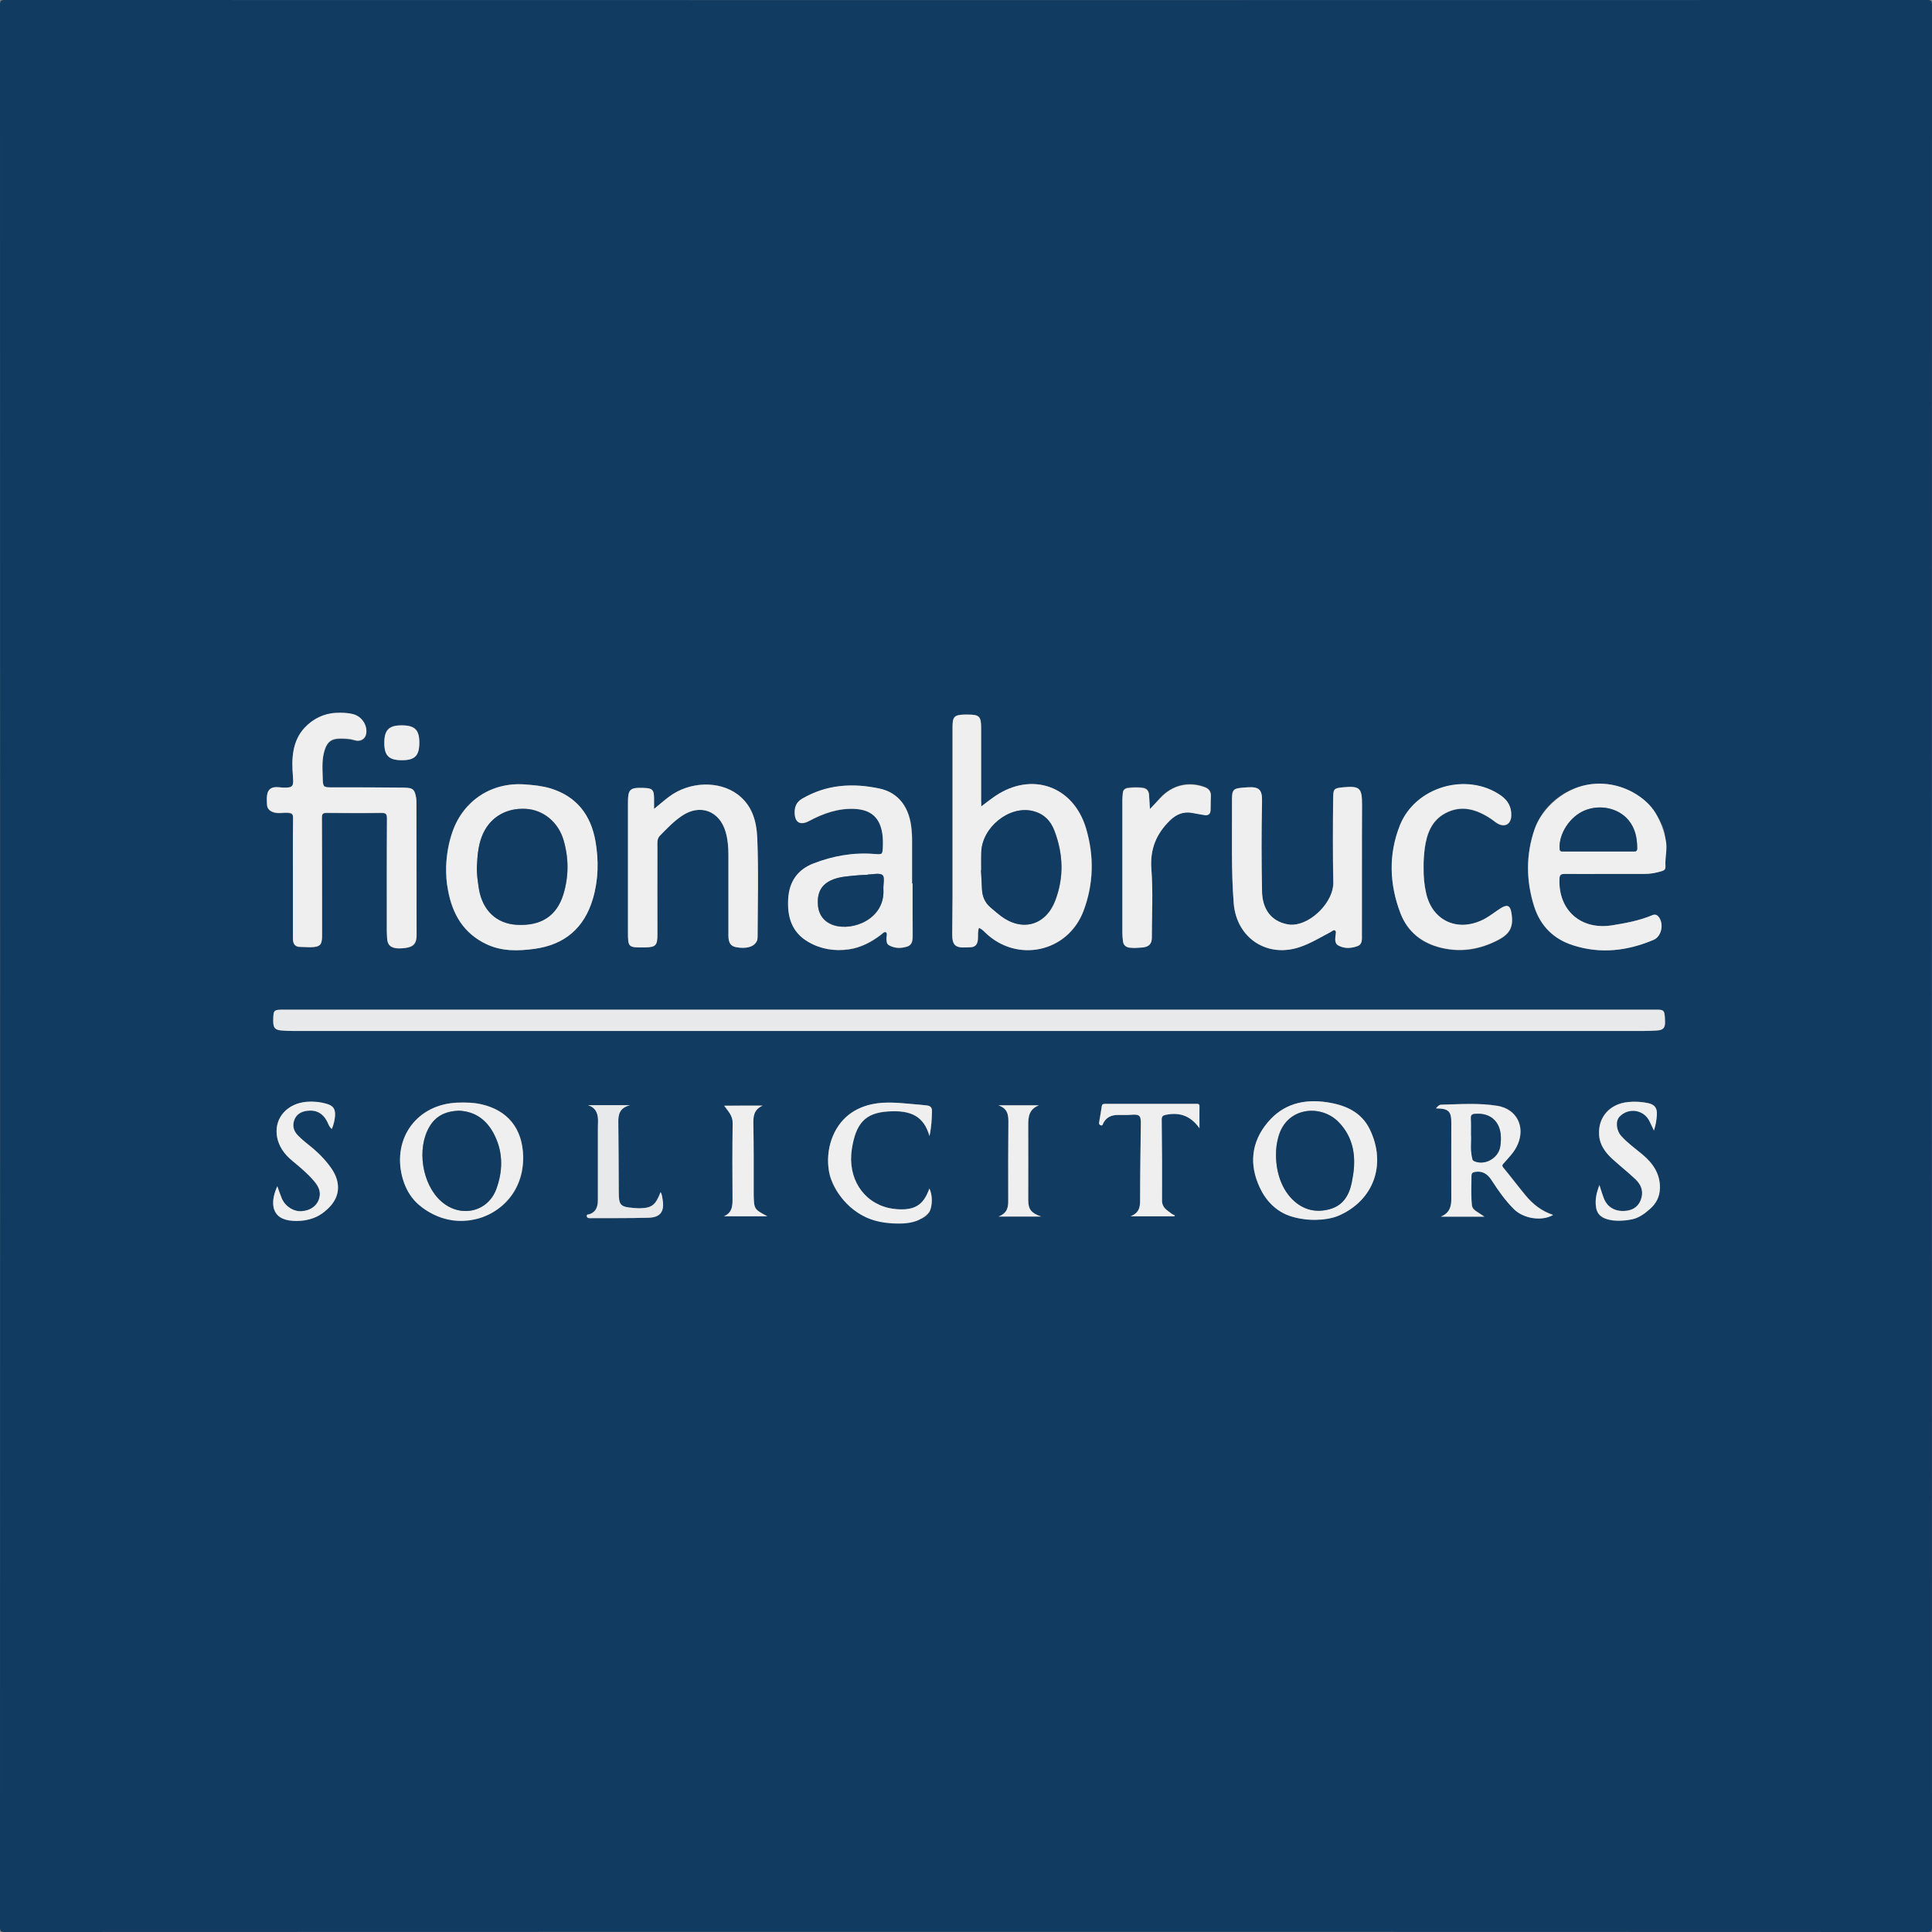 <?xml version="1.0" encoding="utf-8"?>
<!-- Generator: Adobe Illustrator 27.0.0, SVG Export Plug-In . SVG Version: 6.00 Build 0)  -->
<svg version="1.1" id="Layer_1" xmlns="http://www.w3.org/2000/svg" xmlns:xlink="http://www.w3.org/1999/xlink" x="0px" y="0px"
	 viewBox="0 0 1325.1 1325.1" style="enable-background:new 0 0 1325.1 1325.1;" xml:space="preserve">
<rect x="0" y="0" width="1325.1" height="1325.1" fill="#808080" stroke="none"/>
<style type="text/css">
	.st0{fill:#113B61;}
	.st1{fill:#E7E9EA;}
	.st2{fill:#EEEFEE;}
</style>
<g>
	<path class="st0" d="M662.2,1325c-219.7,0-439.3,0-659,0.1c-2.6,0-3.2-0.6-3.2-3.2C0.1,882.3,0.1,442.7,0,3.2C0,0.6,0.6,0,3.2,0
		c439.6,0.1,879.2,0.1,1318.7,0c2.6,0,3.2,0.6,3.2,3.2c-0.1,439.6-0.1,879.2,0,1318.7c0,2.6-0.6,3.2-3.2,3.2
		C1102,1325,882.1,1325,662.2,1325z M664.2,692.5c-156.3,0-312.6,0-468.8,0c-7.9,0-7.9,0-8,7.8c-0.1,4.7,1.3,6.2,6,6.5
		c2.4,0.2,4.8,0.3,7.2,0.3c308.9,0,617.8,0,926.6,0c3,0,6-0.1,9-0.3c4.4-0.2,5.9-1.8,5.8-5.9c-0.2-8-0.5-8.4-5.9-8.4
		C978.9,692.5,821.5,692.5,664.2,692.5z M673,553.1c0-1.8,0-2.9,0-4c0-16.6,0-33.1,0-49.7c0-8.1-1.1-9.3-9.4-9.3c-0.6,0-1.1,0-1.7,0
		c-7.2,0.1-8.5,1.3-8.5,8.5c0,38.7,0,77.5,0,116.2c0,8.7-0.2,17.5-0.2,26.2c0,7.2,2.2,9.2,9.4,8.8c0.9-0.1,1.8-0.1,2.8-0.1
		c3.8,0,5.3-2.2,5.4-5.7c0.1-2.5-0.2-5,0.7-7.6c1.8,0.7,3,1.9,4.2,3.1c21.7,21.2,56.7,13.8,67.5-14.7c7-18.6,7.4-37.8,1.7-56.8
		c-8.7-28.9-37-38.9-62.1-22.1C679.6,548,676.6,550.4,673,553.1z M200.9,602c0,13.9,0,27.8,0,41.7c0,3.6,1.2,6,5.3,5.9
		c2.4,0,4.8,0.2,7.2,0.2c6.1-0.2,7.5-1.7,7.5-7.9c0-27,0-54-0.1-81c0-2.6,0.7-3.2,3.2-3.2c12.5,0.1,25.1,0.2,37.6,0
		c2.9,0,3.8,0.5,3.8,3.7c-0.1,25.6-0.1,51.3-0.1,76.9c0,1.7,0.1,3.4,0.2,5.2c0.2,4,1.7,6.4,6.2,7c2.4,0.3,4.4-0.3,6.6-0.4
		c5.2-0.2,7.5-3,7.5-8.2c0-30.1-0.1-60.2-0.1-90.3c0-1.4,0-2.8-0.2-4.1c-1-5.7-2-6.9-8-7c-16.3-0.3-32.6-0.2-49-0.2
		c-6.9,0-6.9,0-7.1-6.9c-0.2-6.4-0.7-12.9,1.5-19.2c1.8-5.4,4.7-7.4,10.4-7.4c3.4,0,6.7,0.1,10,1.1c3.9,1.2,7.3-0.9,7.9-4.3
		c1.1-5.7-3-11.8-8.5-13.4c-4-1.1-8.1-1.2-12.2-1c-8.4,0.4-15.8,4.2-21.3,10c-8.9,9.3-9.2,21.5-8.2,33.5c0.5,6.6,0.3,7.9-6.3,7.8
		c-1.1,0-2.3-0.2-3.4-0.3c-5.4-0.6-8.1,1.8-8.2,7.3c0,1.5,0,3,0.1,4.5c0.2,2.7,1.7,4.3,4.1,5.2c3.3,1.2,6.8,0.2,10.2,0.5
		c3.2,0.2,3.6,1.1,3.6,3.9C200.8,574.9,200.9,588.4,200.9,602z M306,594.4c-0.1,5.4,0.2,10.8,1.2,16.1c3,16.5,10.7,29.7,26.4,37.1
		c10.5,4.9,21.6,4.7,32.8,3.2c20.8-2.8,34.2-14.3,40.2-34.5c3.8-13,4.1-26.3,1.7-39.5c-3.2-17.9-12.9-30.6-30.9-36.1
		c-5.7-1.7-11.7-2.3-17.7-2.7c-22.4-1.6-41.7,10.9-49.3,32.1C307.6,577.9,306.3,586,306,594.4z M1101.6,599.4c8.7,0,17.5-0.1,26.2,0
		c4.2,0,8.2-0.7,12.2-2c1.7-0.5,2.3-1.3,2.2-3.1c-0.1-6-0.2-12,0-17.9c0.1-3.5-0.7-6.7-2-9.9c-7.9-18.4-24.7-29.4-44.5-29
		c-18.9,0.4-36.9,13-43.2,31.1c-6.1,17.6-6,35.5-0.3,53.2c4.3,13.3,13.4,22.4,26.8,26.6c18.8,6,37.2,3.8,55.1-3.8
		c5.6-2.4,7.2-11.1,3.4-15.8c-1.2-1.5-2.6-1.8-4.3-1.1c-8.7,3.7-18,5.4-27.3,6.9c-21.7,3.6-37.3-10.3-36.4-31.9
		c0.1-2.9,1.2-3.4,3.7-3.3C1082.7,599.5,1092.1,599.4,1101.6,599.4z M625.9,606c-0.1,0-0.2,0-0.2,0c0-10.3,0-20.7,0-31
		c0-1.7-0.2-3.4-0.3-5.2c-1.1-15.6-8.7-26-22.1-28.9c-18.4-3.9-36.3-2.8-53,7c-3.9,2.3-5.2,5.6-5.1,9.8c0.2,6.7,3.9,8.6,9.8,5.5
		c9.9-5.3,20.3-9,31.9-8.3c10.5,0.7,16.5,5.8,18.3,16.2c0.5,3.1,0.6,6.4,0.5,9.6c-0.2,5.5-0.4,5.5-5.8,5.1
		c-14.5-1.1-28.4,1.3-41.8,6.5c-10.9,4.2-16.5,12.5-17.3,24c-0.8,12.3,2.2,23.2,13.7,29.8c8.6,5,18.1,6.5,27.9,5.1
		c8.2-1.2,15.2-4.9,21.7-9.8c1.1-0.8,2.3-2.6,3.7-1.9c1.1,0.5,0.4,2.5,0.4,3.9c0,1.9-0.1,4,1.7,5c4,2.3,8.5,2.2,12.7,0.8
		c3.5-1.2,3.5-4.8,3.5-7.9C625.9,629.4,625.9,617.7,625.9,606z M934.1,594.9c0-14.4,0-28.7,0-43.1c0-11.4-1.6-12.9-13.1-11.8
		c-6.2,0.6-6.7,1.1-6.7,7.4c-0.2,19.3-0.3,38.6,0.1,57.9c0.3,12.9-14.6,28.3-27.6,28.9c-1.4,0.1-2.8,0-4.1-0.3
		c-10.7-2.1-16.9-10.1-17.2-22.6c-0.4-20.6-0.5-41.1,0-61.7c0.2-8-2-10.2-9.9-9.6c-10.7,0.7-10.8,0.7-10.7,11.6
		c0.1,22.6-0.5,45.3,1.2,67.9c1.9,24,23.1,37.9,45.8,29.9c7.2-2.5,13.7-6.5,20.4-10c1.1-0.6,2.3-1.9,3.3-1.2c1,0.7,0.4,2.3,0.3,3.6
		c-0.2,2.4-0.6,5.2,1.8,6.6c4.2,2.4,9,2.1,13.3,0.5c3.5-1.3,3-4.8,3-7.8C934.1,625.7,934.1,610.3,934.1,594.9z M448.6,554.8
		c0-2.8,0-4.9,0-6.9c-0.1-6.3-1.1-7.3-7.3-7.5c-9.4-0.3-10.6,0.8-10.6,10.5c0,29.3,0,58.6,0,87.9c0,11,0.1,11.1,11.2,11
		c7.9-0.1,9-1.2,9-9c0-20,0-40,0-60c0-2.6-0.4-5.4,1.6-7.5c4.8-4.9,9.5-10,15.3-13.8c12.3-8.3,25.6-3.4,29.8,10.8
		c1.5,5.2,2,10.6,2,16c0,18.5,0,37,0,55.5c0,4.8,1.6,7.1,5.1,7.8c7.1,1.4,12.6-0.2,14.4-4.2c0.4-0.8,0.5-1.8,0.5-2.7
		c0.1-22.5,0.7-45-0.2-67.6c-0.5-11.8-3.3-22.5-13.3-30.1c-12.8-9.8-33.2-9.1-47.3,1.5C455.5,549,452.4,551.7,448.6,554.8z
		 M976.4,594.8c-0.1-4.2,0.2-8.7,0.9-13.1c1.4-9.8,4.7-18.7,13.9-23.7c11.2-6.1,21.5-2.8,31.4,3.7c1.5,1,2.9,2.2,4.5,3.2
		c5,3,9.2,0.7,9.5-5.2c0.2-6-2.3-10.6-7.2-14c-23.4-16.2-58.7-5.9-69.2,20.6c-7.9,19.9-7.2,40.3,0.4,60.2
		c4.9,12.9,14.8,20.7,28.3,23.8c13.5,3.2,26.2,1,38.4-5.3c8.6-4.4,11-9.3,9.4-18.8c-0.9-5.1-2.9-6-7.3-3.1
		c-3.7,2.4-7.1,5.2-10.9,7.2c-18,9.7-36,1.8-40.3-17.6C976.8,606.8,976.3,601,976.4,594.8z M788.7,554.9c-0.2-4-0.4-6.9-0.6-9.9
		c-0.2-2.9-1.6-4.6-4.7-4.9c-3.2-0.3-6.4-0.3-9.6,0.1c-2.2,0.3-3.6,1.4-3.7,3.7c-0.1,1.5-0.3,3-0.3,4.5c0,30.3,0,60.7,0,91
		c0,1.9,0.2,3.9,0.4,5.8c0.3,2.6,1.8,4.1,4.4,4.5c3.2,0.5,6.4,0.2,9.6-0.2c3.9-0.4,5.8-2.6,5.8-6.4c0.1-15.7,0.9-31.6-0.3-47.2
		c-1.1-13.6,3.3-24.1,12.7-33.4c4.4-4.3,9.3-6.2,15.3-5.2c2.8,0.5,5.6,1.1,8.5,1.5c2.6,0.4,4-0.8,4.1-3.4c0.1-3.1,0.1-6.2,0.2-9.3
		c0.2-3.4-1.3-5.4-4.4-6.5c-11.1-4-22.1-1.2-30.2,7.4C793.7,549.6,791.5,551.9,788.7,554.9z M902.4,836.1c4.6,0,10.1,0.1,15.7-2.3
		c24.6-10.7,32.8-35.7,21.5-59c-5.8-12.1-16.9-16.9-29.5-18.8c-15.9-2.4-30.1,1.1-40.7,13.9c-11.2,13.5-12.7,28.9-5.4,44.5
		C871.2,829.9,884,837.1,902.4,836.1z M315.9,836c4.1-0.2,8.3,0.9,12.3-0.3c19.8-6.2,31.2-22.1,30.7-42.7
		c-0.5-19-10.6-31.6-28.8-35.7c-5.4-1.2-10.9-1.3-16.4-1.1c-27.4,1.2-44.5,24.1-37.8,50.7c2.2,8.5,6.4,15.7,13.5,21
		C297.2,833.8,305.7,837.7,315.9,836z M984.9,760.2c8.7,0.1,10.6,2,10.6,10.2c0,17.2-0.1,34.5,0,51.7c0,5.2-1,9.7-7.2,12.3
		c10.4,0,19.8,0,29.9,0c-2.4-1.5-4.2-2.7-5.9-3.9c-1.4-1-2.5-2.1-2.7-4.1c-0.7-6.6-0.3-13.3-0.3-20c0-1.7,0.7-2.4,2.4-2.7
		c4.6-0.8,8.4,0.9,11.5,5.8c4.4,7,9.2,13.8,15.1,19.6c6.7,6.7,19.5,8.5,27,4.1c-7.7-2.5-13.8-7.3-18.9-13.4
		c-5.2-6.3-10.1-12.8-15.3-19.1c-1.3-1.5-0.4-2.2,0.5-3.1c3.5-3.9,7.2-7.7,9.4-12.7c5.3-12.3-0.7-24.4-13.9-26.5
		c-12.7-2.1-25.6-1.1-38.5-0.8C987,757.7,986.1,758.8,984.9,760.2z M637.5,779.2c1.3-6,1.6-11.5,1.7-17c0-2.5-1.2-3.6-3.3-3.9
		c-3.1-0.4-6.2-0.7-9.2-0.9c-9.5-0.8-19-2-28.5,0c-25.7,5.4-33.6,30.2-29,48.9c3.6,14.6,18.7,28.4,33.1,29.7
		c9.1,0.8,18.4,0.3,27.6,0.1c3.2-0.1,5.8-1.9,7.5-4.8c2.3-3.9,2.3-11.9,0-16c-3.4,9.6-8.1,13.7-16.9,14.2c-3.7,0.2-7.3-0.1-11-0.9
		c-17.7-4.1-28.1-20.7-25.3-40.1c2.6-17.8,9.1-25.1,24.7-26.1C624.8,761.2,633.6,765.6,637.5,779.2z M805.5,834.2
		c0.1-0.2,0.1-0.4,0.2-0.6c-0.8-0.4-1.7-0.8-2.4-1.3c-3-2.3-6.5-4-6.4-8.9c0.2-18.5,0-37-0.2-55.5c0-2.2,0.8-2.8,2.9-3.3
		c9.3-1.9,16.9,0.6,23,9.2c0-5.6-0.1-10.3,0-15c0-1.8-1-1.7-2.2-1.7c-20.8,0-41.6,0-62.4,0c-1.3,0-2.1,0.1-2.4,1.7
		c-0.5,3.6-1.2,7.2-1.8,10.9c-0.2,1,0,1.7,1.1,2.1c1.2,0.4,1.3-0.5,1.6-1.2c2.1-4.4,5.8-6,10.4-5.9c2.9,0,5.8,0.2,8.6-0.1
		c5.9-0.4,7,0.4,6.9,6.2c-0.2,16.7-0.5,33.3-0.5,50c0,5.3,0.6,10.6-6.5,13.4C786.3,834.2,795.9,834.2,805.5,834.2z M1097,812.8
		c-2,5.2-3.1,10-2.4,15c0.7,5.3,4.3,8.4,9.4,8.4c2.8,0,5.6-0.4,8.3,0.1c8,1.4,13.9-2.4,19.4-7.3c4.3-3.8,6.5-8.5,6.7-14.2
		c0.2-9.7-4.6-16.8-11.7-22.8c-5-4.2-10.4-8-14.8-12.9c-3.5-3.9-4-10.3-1.2-13.3c6.3-6.5,16.9-4.8,20.7,3.4c0.9,1.9,1.8,3.8,2.9,6.1
		c1.2-3.9,1.8-7.3,2-10.7c0.3-4.8-1.5-7.1-6.1-8.1c-4.5-1-9.1-1.2-13.7-0.7c-12.5,1.3-20.6,10.4-19.8,22.5c0.5,7,4.4,12.2,9.3,16.7
		c5.1,4.6,10.5,9,15.5,13.6c3.6,3.4,5.7,7.5,4.3,12.7c-1.5,5.8-5.5,8.9-11.8,9.2c-6.7,0.3-11.9-2.8-14.1-8.8
		C1098.9,819,1098.1,816.1,1097,812.8z M190.2,813.6c-2.1,4.8-3.4,9.4-2.6,14.3c0.9,5.1,4.7,8.2,9.8,8.2c3.4,0,6.9-0.3,10.3,0.1
		c5.9,0.7,10.4-1.7,14.8-5.1c10.6-8.4,12.3-19.2,4.4-30.2c-4.2-5.9-9.4-11-15.1-15.5c-2.7-2.1-5.3-4.4-7.7-6.8
		c-2.7-2.8-3.7-6.4-2.3-10.2c1.4-3.8,4.5-5.7,8.3-6.4c6.6-1,11.3,1.5,14.4,7.5c0.9,1.7,1.4,3.6,3.1,4.9c1.2-3,2-6,2.2-9.1
		c0.3-4.8-1.3-6.9-6-8.2c-4.5-1.2-9-1.7-13.7-1.3c-12.9,1.2-21.5,10.6-20.3,22.3c0.8,7.8,5.1,13.6,11,18.4
		c5.1,4.2,10.1,8.4,14.4,13.4c2.9,3.4,5.2,7.1,3.8,11.9c-1.5,5.2-6,8.6-12.1,9c-5.5,0.4-11.3-3.2-13.6-8.7
		C192.2,819.3,191.3,816.6,190.2,813.6z M403.3,758c5.7,1.9,7.1,6.1,6.8,11.4c-0.1,2.3-0.1,4.6-0.1,6.9c0,15.5,0,31,0,46.6
		c0,4.4-1,8.2-5.8,9.9c-0.7,0.2-2.1-0.1-1.8,1.5c0.3,1.1,1.2,1.2,2.2,1.2c13.3-0.1,26.7,0.1,40-0.3c8.3-0.2,11.2-4.3,9.8-12.4
		c-0.3-1.7-0.4-3.5-1.4-5.2c-3.4,8.8-5.9,10.9-13.7,11.1c-1.6,0.1-3.2-0.1-4.8-0.2c-9-0.6-10.2-1.8-10.2-10.9
		c-0.1-16,0-31.9-0.3-47.9c-0.1-5.4,0.9-9.8,8-11.7C421.6,758,412.4,758,403.3,758z M523.1,758.3c-9.3,0-17.6,0-26.3,0
		c2.8,3.9,5.9,6.9,5.8,12c-0.3,17.6-0.2,35.1-0.1,52.7c0,4.6-0.5,8.9-5.9,11.1c10.1,0,19.7,0,29.7,0c-9.1-4.8-9.1-4.8-9.3-14.7
		c0-1.7,0-3.4,0-5.2c0-14.4,0-28.7-0.2-43.1C516.6,765.9,516.8,761.1,523.1,758.3z M714.1,834.4c-6.9-2.4-8.8-5-8.8-11.1
		c0-17.2,0-34.5,0-51.7c0-5.6,0.5-10.8,7.3-13.5c-9.5,0-18.1,0-27.8,0c6,2,6.9,6,6.9,10.7c-0.1,18.2-0.2,36.3-0.1,54.5
		c0,4.7-0.6,8.8-6.7,11.1C695.1,834.4,704,834.4,714.1,834.4z M263.6,509.4c0,8.8,3.1,12,12.1,12c8.9,0,11.9-3.1,11.9-12.1
		c0-8.8-3.1-11.9-12.2-11.8C266.7,497.5,263.6,500.7,263.6,509.4z"/>
	<path class="st1" d="M664.2,692.5c157.3,0,314.6,0,471.9,0c5.4,0,5.7,0.4,5.9,8.4c0.1,4.1-1.3,5.7-5.8,5.9c-3,0.2-6,0.3-9,0.3
		c-308.9,0-617.8,0-926.6,0c-2.4,0-4.8-0.1-7.2-0.3c-4.7-0.3-6-1.8-6-6.5c0.1-7.8,0.1-7.8,8-7.8C351.7,692.5,508,692.5,664.2,692.5z
		"/>
	<path class="st2" d="M673,553.1c3.6-2.7,6.6-5.1,9.7-7.2c25-16.8,53.4-6.8,62.1,22.1c5.7,19,5.3,38.3-1.7,56.8
		c-10.8,28.5-45.8,35.9-67.5,14.7c-1.2-1.2-2.4-2.4-4.2-3.1c-0.9,2.5-0.5,5.1-0.7,7.6c-0.2,3.5-1.6,5.7-5.4,5.7
		c-0.9,0-1.8,0.1-2.8,0.1c-7.2,0.4-9.4-1.6-9.4-8.8c0-8.7,0.2-17.5,0.2-26.2c0-38.7,0-77.5,0-116.2c0-7.1,1.2-8.3,8.5-8.5
		c0.6,0,1.1,0,1.7,0c8.2,0,9.4,1.2,9.4,9.3c0,16.6,0,33.1,0,49.7C673,550.2,673,551.3,673,553.1z M673,596.8c0,0-0.1,0-0.1,0
		c0.2,4.5,0.4,8.9,0.7,13.4c0.2,5,2.1,9.1,6,12.3c2.4,2,4.7,4,7.2,5.9c14.5,10.8,30.6,6.2,37-10.7c6.1-15.9,5.5-31.9-0.5-47.8
		c-2.7-7.1-7.5-12-15.1-13.7c-16.1-3.7-34.8,11.4-35.1,28.5C672.9,588.7,673,592.7,673,596.8z"/>
	<path class="st2" d="M200.9,602c0-13.6-0.1-27.1,0.1-40.7c0-2.8-0.4-3.7-3.6-3.9c-3.4-0.2-6.9,0.8-10.2-0.5c-2.5-0.9-4-2.5-4.1-5.2
		c-0.1-1.5-0.1-3-0.1-4.5c0.1-5.5,2.8-7.9,8.2-7.3c1.1,0.1,2.3,0.3,3.4,0.3c6.6,0.1,6.8-1.2,6.3-7.8c-1-11.9-0.6-24.2,8.2-33.5
		c5.5-5.8,12.9-9.6,21.3-10c4.1-0.2,8.2-0.1,12.2,1c5.6,1.6,9.6,7.6,8.5,13.4c-0.6,3.5-4,5.6-7.9,4.3c-3.3-1-6.6-1.1-10-1.1
		c-5.7,0-8.5,2-10.4,7.4c-2.1,6.3-1.7,12.7-1.5,19.2c0.2,6.9,0.2,6.9,7.1,6.9c16.3,0,32.6,0,49,0.2c6,0.1,7,1.3,8,7
		c0.2,1.3,0.2,2.7,0.2,4.1c0,30.1,0.1,60.2,0.1,90.3c0,2.4-0.5,5-2.4,6.6c-2.7,2.2-8.3,2.5-11.6,2.1c-4.5-0.6-6-3-6.2-7
		c-0.1-1.7-0.2-3.4-0.2-5.2c0-25.6-0.1-51.3,0.1-76.9c0-3.1-0.9-3.7-3.8-3.7c-12.5,0.2-25.1,0.1-37.6,0c-2.5,0-3.2,0.6-3.2,3.2
		c0.1,27,0.1,54,0.1,81c0,6.3-1.3,7.7-7.5,7.9c-2.4,0.1-4.8-0.2-7.2-0.2c-4.1,0.1-5.3-2.3-5.3-5.9
		C200.9,629.8,200.9,615.9,200.9,602z"/>
	<path class="st2" d="M306,594.4c0.3-8.3,1.7-16.4,4.5-24.3c7.6-21.2,26.8-33.7,49.3-32.1c6,0.4,11.9,1,17.7,2.7
		c18,5.5,27.7,18.2,30.9,36.1c2.3,13.2,2.1,26.5-1.7,39.5c-5.9,20.2-19.4,31.7-40.2,34.5c-11.2,1.5-22.3,1.8-32.8-3.2
		c-15.7-7.4-23.4-20.6-26.4-37.1C306.2,605.2,305.9,599.8,306,594.4z M327.1,594.5c-0.2,5.2,0.6,10.3,1.5,15.4
		c2.5,14.6,12.1,23.5,25.8,24.3c16.7,1,27.6-6.1,32.1-21c3.7-12.3,3.7-24.6,0.1-37c-3.6-12.3-13.9-20.9-26.1-21.5
		c-14-0.7-25.1,6.4-30,19.1C327.9,580.6,327.5,587.5,327.1,594.5z"/>
	<path class="st2" d="M1101.6,599.4c-9.4,0-18.9,0.1-28.3,0c-2.5,0-3.6,0.5-3.7,3.3c-0.9,21.6,14.7,35.5,36.4,31.9
		c9.3-1.5,18.5-3.2,27.3-6.9c1.7-0.7,3.1-0.4,4.3,1.1c3.8,4.7,2.1,13.4-3.4,15.8c-17.9,7.6-36.3,9.8-55.1,3.8
		c-13.4-4.2-22.5-13.2-26.8-26.6c-5.6-17.7-5.8-35.6,0.3-53.2c4.7-13.6,20.9-30.5,43.2-31.1c17.5-0.5,33.4,9.4,39.8,20.3
		c3.3,5.6,5.6,11.9,6.9,18.3c1.3,6.5-0.6,12-0.2,18.2c0,0.3,0.1,1.2-0.5,2c-0.4,0.5-0.9,0.8-1.8,1.1c-4,1.3-8,2-12.2,2
		C1119.1,599.4,1110.3,599.4,1101.6,599.4z M1096.2,584c8,0,16.1,0,24.1,0c1.5,0,2.6,0,2.6-2.1c0-7.1-1.3-13.7-5.9-19.3
		c-6.9-8.4-19.6-11.1-30.2-6.7c-10.1,4.2-17.7,16-17.1,26.1c0.1,2.2,1.3,2,2.7,2C1080.4,584,1088.3,584,1096.2,584z"/>
	<path class="st2" d="M625.9,606c0,11.7,0,23.5,0,35.2c0,3.1,0,6.7-3.5,7.9c-4.2,1.4-8.6,1.5-12.7-0.8c-1.8-1-1.7-3.1-1.7-5
		c0-1.3,0.7-3.3-0.4-3.9c-1.3-0.6-2.5,1.1-3.7,1.9c-6.5,4.9-13.6,8.6-21.7,9.8c-9.9,1.4-19.3-0.1-27.9-5.1
		c-11.5-6.7-14.5-17.5-13.7-29.8c0.7-11.5,6.4-19.8,17.3-24c13.4-5.2,27.4-7.7,41.8-6.5c5.5,0.4,5.6,0.5,5.8-5.1
		c0.1-3.2,0.1-6.5-0.5-9.6c-1.8-10.4-7.8-15.5-18.3-16.2c-11.6-0.7-21.9,3-31.9,8.3c-5.8,3.1-9.6,1.2-9.8-5.5
		c-0.1-4.2,1.2-7.5,5.1-9.8c16.7-9.8,34.6-10.9,53-7c13.4,2.8,21,13.3,22.1,28.9c0.1,1.7,0.3,3.4,0.3,5.2c0,10.3,0,20.7,0,31
		C625.7,606,625.8,606,625.9,606z M595.1,599.8c0,0.1,0,0.2,0,0.3c-2.5,0.1-5.1,0.2-7.6,0.4c-6,0.6-12.2,0.8-17.8,3.5
		c-6.5,3.1-9.3,8.6-8.7,16.8c0.5,6.9,4.4,11.8,11,13.9c12.9,4.1,35-4.2,33.9-24.6c-0.2-3.4,1.1-8.5-0.6-9.8
		C603.2,598.5,598.6,599.8,595.1,599.8z"/>
	<path class="st2" d="M934.1,594.9c0,15.4,0,30.8,0,46.2c0,3,0.5,6.5-3,7.8c-4.4,1.6-9.1,1.9-13.3-0.5c-2.4-1.4-2-4.2-1.8-6.6
		c0.1-1.2,0.7-2.9-0.3-3.6c-1-0.7-2.3,0.7-3.3,1.2c-6.7,3.5-13.2,7.5-20.4,10c-22.7,8-43.9-5.9-45.8-29.9
		c-1.8-22.6-1.1-45.2-1.2-67.9c-0.1-10.9,0-10.9,10.7-11.6c7.9-0.5,10.1,1.6,9.9,9.6c-0.4,20.6-0.4,41.1,0,61.7
		c0.2,12.5,6.5,20.5,17.2,22.6c1.3,0.3,2.7,0.4,4.1,0.3c12.9-0.6,27.9-16,27.6-28.9c-0.4-19.3-0.3-38.6-0.1-57.9
		c0.1-6.3,0.5-6.8,6.7-7.4c11.5-1.1,13.1,0.4,13.1,11.8C934.1,566.2,934.1,580.5,934.1,594.9z"/>
	<path class="st2" d="M448.6,554.8c3.8-3.1,6.9-5.8,10.2-8.3c14.1-10.6,34.4-11.2,47.3-1.5c9.9,7.6,12.8,18.3,13.3,30.1
		c0.9,22.5,0.3,45,0.2,67.6c0,0.9-0.1,1.9-0.5,2.7c-1.8,4-7.3,5.6-14.4,4.2c-3.5-0.7-5.1-3-5.1-7.8c0-18.5,0-37,0-55.5
		c0-5.4-0.4-10.8-2-16c-4.2-14.2-17.5-19.1-29.8-10.8c-5.8,3.9-10.5,8.9-15.3,13.8c-2,2.1-1.6,4.9-1.6,7.5c-0.1,20,0,40,0,60
		c0,7.8-1.1,8.9-9,9c-11.1,0.1-11.2,0-11.2-11c0-29.3,0-58.6,0-87.9c0-9.6,1.2-10.8,10.6-10.5c6.3,0.2,7.3,1.2,7.3,7.5
		C448.6,549.9,448.6,552,448.6,554.8z"/>
	<path class="st2" d="M976.4,594.8c-0.1,6.1,0.4,12,1.7,17.7c4.3,19.4,22.3,27.3,40.3,17.6c3.8-2.1,7.2-4.9,10.9-7.2
		c4.4-2.8,6.5-1.9,7.3,3.1c1.6,9.5-0.8,14.4-9.4,18.8c-12.2,6.3-24.9,8.4-38.4,5.3c-13.5-3.2-23.3-10.9-28.3-23.8
		c-7.6-19.9-8.3-40.3-0.4-60.2c10.5-26.5,45.8-36.8,69.2-20.6c4.9,3.4,7.5,8,7.2,14c-0.2,5.8-4.5,8.1-9.5,5.2
		c-1.6-0.9-3-2.2-4.5-3.2c-9.9-6.5-20.2-9.7-31.4-3.7c-9.2,5-12.5,13.9-13.9,23.7C976.7,586.1,976.3,590.6,976.4,594.8z"/>
	<path class="st2" d="M788.7,554.9c2.8-3,5-5.3,7.2-7.6c8.1-8.7,19.1-11.4,30.2-7.4c3.1,1.1,4.6,3.1,4.4,6.5
		c-0.2,3.1-0.1,6.2-0.2,9.3c-0.1,2.6-1.5,3.8-4.1,3.4c-2.8-0.4-5.6-1-8.5-1.5c-6-1.1-10.9,0.9-15.3,5.2
		c-9.4,9.2-13.7,19.7-12.7,33.4c1.2,15.6,0.3,31.5,0.3,47.2c0,3.8-1.9,5.9-5.8,6.4c-3.2,0.3-6.4,0.6-9.6,0.2
		c-2.6-0.4-4.1-1.9-4.4-4.5c-0.2-1.9-0.4-3.9-0.4-5.8c0-30.3,0-60.7,0-91c0-1.5,0.2-3,0.3-4.5c0.1-2.3,1.5-3.5,3.7-3.7
		c3.2-0.4,6.4-0.5,9.6-0.1c3,0.3,4.5,2,4.7,4.9C788.3,548,788.5,550.9,788.7,554.9z"/>
	<path class="st2" d="M902.4,836.7c-6.4,0.1-12.8-1-18-2.8c-9.4-3.3-16.3-10.6-20.4-19.5c-7.3-15.6-5.9-31,5.4-44.5
		c10.6-12.7,24.7-16.3,40.7-13.9c12.6,1.9,23.7,6.6,29.5,18.8c11.2,23.3,3.1,48.3-21.5,59C913.6,835.7,908,836.6,902.4,836.7z
		 M875.2,792.2c0,12.5,4.2,23.7,11.5,30.7c7.3,7,15.9,9,25.4,6.3c9-2.5,13.2-9.4,14.9-18c0.8-3.7,1.4-7.5,1.6-11.2
		c0.7-11.7-2.4-22.3-10.9-30.8c-12.1-12-35.5-10-41,10.7C875.7,783.9,875.1,788,875.2,792.2z"/>
	<path class="st2" d="M312,837.2c-12-1.2-20.6-7.6-22.7-9.2c-3-2.3-4.8-4.3-5.3-4.9c-4-4.5-6.6-10-8.2-16.1
		c-6.7-26.6,10.4-49.6,37.8-50.7c5.5-0.2,11-0.1,16.4,1.1c18.2,4.1,28.3,16.6,28.8,35.7c0.1,4.3-0.1,19-11.5,31
		C337.6,834.5,323.8,838.4,312,837.2z M314.7,761.8c-8.6,0.3-15.6,3.3-20.1,10.8c-9,15.1-5.2,39.8,8,51.4c13,11.5,31.8,7.5,37.7-8.4
		c4.4-12,4.8-24.3-0.8-36.2C334.6,768.8,326.6,762.3,314.7,761.8z"/>
	<path class="st2" d="M984.9,760.2c1.2-1.4,2.1-2.5,3.6-2.5c12.8-0.3,25.7-1.3,38.5,0.8c13.2,2.2,19.3,14.2,13.9,26.5
		c-2.1,5-5.9,8.7-9.4,12.7c-0.8,0.9-1.7,1.6-0.5,3.1c5.2,6.3,10.1,12.8,15.3,19.1c5,6.1,11.1,10.9,18.9,13.4
		c-7.5,4.5-20.3,2.7-27-4.1c-5.9-5.9-10.6-12.7-15.1-19.6c-3.1-4.9-6.8-6.6-11.5-5.8c-1.7,0.3-2.4,1-2.4,2.7c0,6.7-0.4,13.3,0.3,20
		c0.2,2,1.3,3.1,2.7,4.1c1.8,1.2,3.6,2.3,5.9,3.9c-10.1,0-19.5,0-29.9,0c6.2-2.6,7.2-7.1,7.2-12.3c-0.1-17.2,0-34.5,0-51.7
		C995.5,762.1,993.6,760.3,984.9,760.2z M1009,778c0.3,5.1-0.5,10.3,0.6,15.4c0.3,1.1,0.3,2.3,1.5,2.9c7.1,3.2,16.3-1.8,17.8-9.6
		c0.3-1.6,0.5-3.2,0.5-4.8c0.5-11.9-6.4-18.9-17.6-18c-2.1,0.2-3.1,0.7-2.9,3C1009.1,770.6,1009,774.3,1009,778z"/>
	<path class="st2" d="M637.5,779.2c-3.8-13.6-12.7-18-28.6-16.9c-15.6,1-22,8.3-24.7,26.1c-2.9,19.4,7.5,36,25.3,40.1
		c3.6,0.8,7.3,1.1,11,0.9c8.7-0.6,13.5-4.6,16.9-14.2c2.3,4.1,2.2,12.1,0,16c-0.5,0.8-2.4,2.7-5.1,4.4c-5,3.1-11.2,3.7-16.9,3.6
		c-8.1-0.1-16.4-1.4-23.7-5.4c-17.9-9.6-22.5-27.6-22.5-27.6c-3.6-14.2,0.6-30.7,11.3-40.3c4.5-4,10.4-7.1,17.7-8.6
		c9.5-2,19-0.8,28.5,0c3.1,0.3,6.2,0.5,9.2,0.9c2.2,0.3,3.4,1.4,3.3,3.9C639.1,767.7,638.8,773.2,637.5,779.2z"/>
	<path class="st2" d="M805.5,834.2c-9.6,0-19.2,0-30,0c7.1-2.8,6.5-8.1,6.5-13.4c0-16.7,0.3-33.3,0.5-50c0.1-5.9-1-6.7-6.9-6.2
		c-2.9,0.2-5.7,0.1-8.6,0.1c-4.6,0-8.3,1.5-10.4,5.9c-0.3,0.7-0.4,1.6-1.6,1.2c-1.1-0.4-1.3-1.1-1.1-2.1c0.6-3.6,1.3-7.2,1.8-10.9
		c0.2-1.6,1.1-1.7,2.4-1.7c20.8,0,41.6,0,62.4,0c1.2,0,2.2-0.1,2.2,1.7c-0.1,4.7,0,9.4,0,15c-6.1-8.6-13.7-11.1-23-9.2
		c-2.1,0.4-2.9,1-2.9,3.3c0.2,18.5,0.3,37,0.2,55.5c0,4.9,3.4,6.6,6.4,8.9c0.7,0.6,1.6,0.9,2.4,1.3
		C805.6,833.8,805.6,834,805.5,834.2z"/>
	<path class="st2" d="M1097,812.8c1.1,3.4,1.9,6.2,3,9c2.3,6,7.4,9.1,14.1,8.8c6.2-0.3,10.3-3.5,11.8-9.2c1.3-5.2-0.7-9.3-4.3-12.7
		c-5-4.7-10.4-9-15.5-13.6c-5-4.5-8.9-9.8-9.3-16.7c-0.8-12.1,7.3-21.3,19.8-22.5c4.6-0.5,9.2-0.2,13.7,0.7c4.6,1,6.4,3.3,6.1,8.1
		c-0.2,3.4-0.7,6.8-2,10.7c-1.1-2.3-2-4.2-2.9-6.1c-3.8-8.2-14.4-10-20.7-3.4c-2.9,3-2.3,9.4,1.2,13.3c4.4,4.9,9.8,8.7,14.8,12.9
		c7,5.9,11.9,13.1,11.7,22.8c-0.1,5.7-2.4,10.4-6.7,14.2c-3.5,3.1-7.3,6-11.9,7.1c-7.9,1.8-23.8,2.7-25.2-8.2
		C1093.9,822.7,1095,818,1097,812.8z"/>
	<path class="st2" d="M190.2,813.6c1.1,3.1,2,5.8,3.1,8.4c2.4,5.5,8.1,9.1,13.6,8.7c6.2-0.4,10.7-3.8,12.1-9
		c1.3-4.8-0.9-8.5-3.8-11.9c-4.3-5-9.3-9.2-14.4-13.4c-5.9-4.8-10.2-10.7-11-18.4c-1.2-11.7,7.4-21.1,20.3-22.3
		c4.6-0.4,9.2,0,13.7,1.3c4.7,1.3,6.2,3.4,6,8.2c-0.2,3.1-1,6.1-2.2,9.1c-1.8-1.3-2.3-3.2-3.1-4.9c-3-6-7.8-8.5-14.4-7.5
		c-3.9,0.6-7,2.5-8.3,6.4c-1.4,3.8-0.4,7.3,2.3,10.2c2.4,2.5,5,4.7,7.7,6.8c5.7,4.5,10.9,9.6,15.1,15.5c3.9,5.4,5.4,10.8,4.8,15.9
		c-1,7.7-6.8,12.4-9.2,14.4c-4.5,3.7-10.1,5.7-15.8,6.2c-5,0.4-11.9,0.2-15.8-3.4c-2.2-2-3-4.5-3.3-6
		C186.8,822.9,188.1,818.4,190.2,813.6z"/>
	<path class="st1" d="M403.3,758c9.2,0,18.3,0,28.8,0c-7.1,1.9-8.1,6.3-8,11.7c0.2,16,0.2,31.9,0.3,47.9c0,9,1.1,10.2,10.2,10.9
		c1.6,0.1,3.2,0.3,4.8,0.2c7.9-0.3,10.3-2.3,13.7-11.1c1,1.7,1.1,3.4,1.4,5.2c1.3,8.2-1.5,12.2-9.8,12.4c-13.3,0.4-26.7,0.2-40,0.3
		c-1,0-1.9-0.1-2.2-1.2c-0.4-1.6,1.1-1.2,1.8-1.5c4.8-1.6,5.8-5.5,5.8-9.9c0-15.5,0-31,0-46.6c0-2.3,0-4.6,0.1-6.9
		C410.3,764.1,408.9,759.8,403.3,758z"/>
	<path class="st2" d="M523.1,758.3c-6.3,2.8-6.5,7.6-6.4,12.9c0.3,14.4,0.2,28.7,0.2,43.1c0,1.7,0,3.4,0,5.2
		c0.3,9.9,0.3,9.9,9.3,14.7c-10,0-19.5,0-29.7,0c5.3-2.2,5.9-6.4,5.9-11.1c-0.1-17.6-0.2-35.1,0.1-52.7c0.1-5.1-3-8.1-5.8-12
		C505.5,758.3,513.8,758.3,523.1,758.3z"/>
	<path class="st2" d="M714.1,834.4c-10.1,0-19,0-29.3,0c6.1-2.3,6.8-6.4,6.7-11.1c-0.1-18.2,0-36.3,0.1-54.5c0-4.7-0.9-8.7-6.9-10.7
		c9.7,0,18.3,0,27.8,0c-6.8,2.7-7.3,7.9-7.3,13.5c0.1,17.2,0,34.5,0,51.7C705.3,829.4,707.2,832,714.1,834.4z"/>
	<path class="st2" d="M263.6,509.4c0-8.7,3.2-11.9,11.8-11.9c9,0,12.2,3,12.2,11.8c0,9-3,12.1-11.9,12.1
		C266.7,521.4,263.5,518.3,263.6,509.4z"/>
	<path class="st0" d="M673,596.8c0-4-0.1-8.1,0-12.1c0.4-17.1,19-32.3,35.1-28.5c7.6,1.8,12.5,6.6,15.1,13.7
		c6,15.8,6.6,31.8,0.5,47.8c-6.5,16.9-22.5,21.5-37,10.7c-2.5-1.8-4.8-3.9-7.2-5.9c-3.8-3.2-5.7-7.4-6-12.3
		c-0.2-4.5-0.4-8.9-0.7-13.4C672.9,596.8,673,596.8,673,596.8z"/>
	<path class="st0" d="M327.1,594.5c0.3-7,0.8-14,3.3-20.6c4.8-12.7,16-19.8,30-19.1c12.2,0.6,22.5,9.1,26.1,21.5
		c3.6,12.4,3.6,24.7-0.1,37c-4.5,14.9-15.3,22-32.1,21c-13.7-0.8-23.2-9.7-25.8-24.3C327.8,604.9,326.9,599.7,327.1,594.5z"/>
	<path class="st0" d="M1096.2,584c-7.9,0-15.8,0-23.8,0c-1.4,0-2.6,0.2-2.7-2c-0.6-10.2,7-21.9,17.1-26.1
		c10.6-4.4,23.3-1.7,30.2,6.7c4.6,5.6,5.9,12.3,5.9,19.3c0,2.1-1.1,2.1-2.6,2.1C1112.3,584,1104.3,584,1096.2,584z"/>
	<path class="st0" d="M595.1,599.8c3.5,0,8.1-1.3,10.2,0.4c1.7,1.4,0.4,6.4,0.6,9.8c1.1,20.3-20.9,28.7-33.9,24.6
		c-6.6-2.1-10.5-7-11-13.9c-0.6-8.2,2.1-13.6,8.7-16.8c5.6-2.7,11.8-2.9,17.8-3.5c2.5-0.3,5-0.3,7.6-0.4
		C595.1,600,595.1,599.9,595.1,599.8z"/>
	<path class="st0" d="M875.2,792.2c-0.1-4.2,0.5-8.2,1.6-12.2c5.5-20.7,28.8-22.8,41-10.7c8.5,8.5,11.6,19,10.9,30.8
		c-0.2,3.8-0.9,7.5-1.6,11.2c-1.8,8.6-6,15.5-14.9,18c-9.6,2.7-18.2,0.6-25.4-6.3C879.4,815.9,875.2,804.7,875.2,792.2z"/>
	<path class="st0" d="M314.7,761.8c11.9,0.5,19.9,7,24.9,17.6c5.6,11.9,5.2,24.2,0.8,36.2c-5.9,15.9-24.7,19.9-37.7,8.4
		c-13.2-11.6-17.1-36.3-8-51.4C299.1,765.1,306.1,762.1,314.7,761.8z"/>
	<path class="st0" d="M1009,778c0-3.7,0.1-7.3-0.1-11c-0.1-2.3,0.8-2.9,2.9-3c11.2-0.9,18.1,6.1,17.6,18c-0.1,1.6-0.2,3.2-0.5,4.8
		c-1.5,7.8-10.7,12.8-17.8,9.6c-1.3-0.6-1.3-1.8-1.5-2.9C1008.4,788.3,1009.3,783.1,1009,778z"/>
</g>
</svg>
